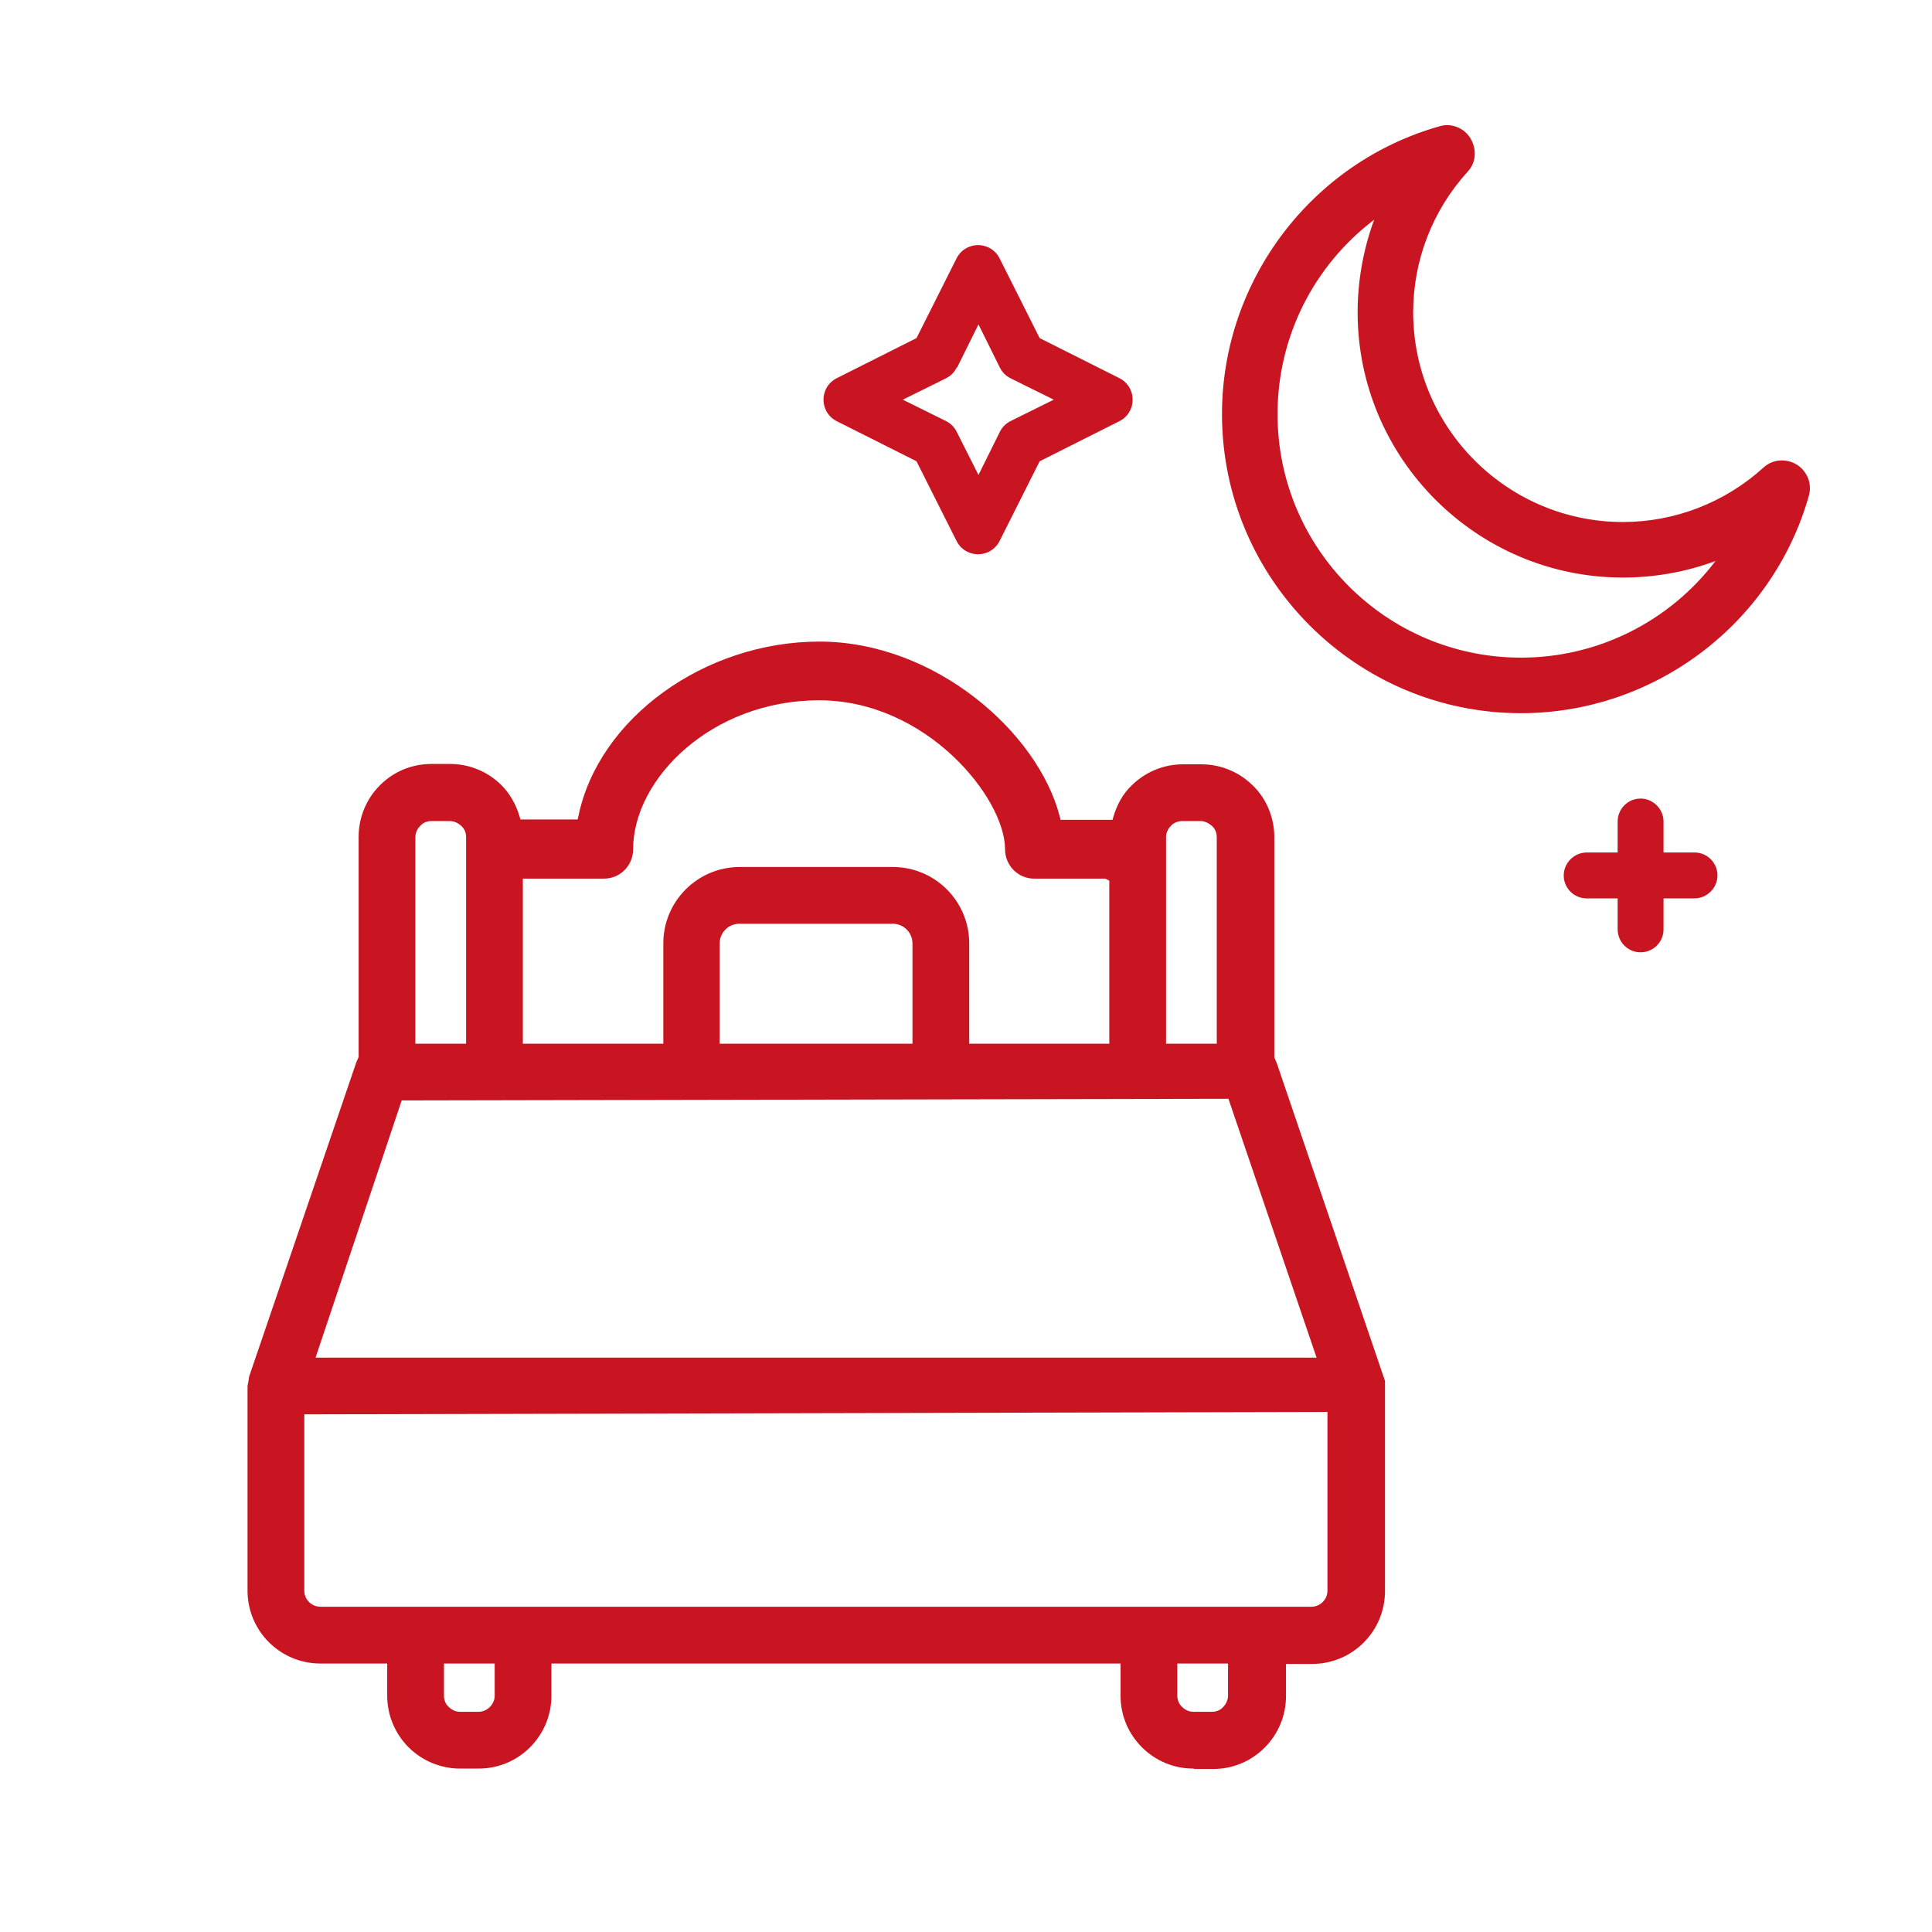 <?xml version="1.0" encoding="utf-8"?>
<svg xmlns="http://www.w3.org/2000/svg" fill="none" height="48" viewBox="0 0 48 48" width="48">
<path d="M37.79 17.719C33.69 17.719 30.36 14.379 30.36 10.289C30.36 6.979 32.58 4.039 35.76 3.139C35.82 3.119 35.89 3.109 35.95 3.109C36.22 3.109 36.47 3.269 36.58 3.529C36.69 3.789 36.65 4.069 36.46 4.269C35.59 5.229 35.11 6.469 35.11 7.759C35.11 10.629 37.45 12.969 40.32 12.969C41.61 12.969 42.85 12.489 43.81 11.619C43.94 11.499 44.1 11.439 44.27 11.439C44.49 11.439 44.7 11.539 44.83 11.719C44.96 11.889 45 12.109 44.94 12.319C44.04 15.499 41.1 17.719 37.79 17.719ZM34.14 5.459C32.64 6.599 31.74 8.369 31.74 10.289C31.74 13.629 34.45 16.339 37.79 16.339C39.7 16.339 41.48 15.439 42.62 13.939C41.89 14.209 41.11 14.349 40.32 14.349C36.69 14.349 33.73 11.389 33.73 7.759C33.73 6.979 33.87 6.199 34.14 5.459Z" fill="#C91521"/>
<path d="M40.76 23.66C40.44 23.66 40.19 23.4 40.19 23.09V22.32H39.42C39.1 22.32 38.85 22.06 38.85 21.75C38.85 21.44 39.11 21.18 39.42 21.18H40.19V20.41C40.19 20.09 40.45 19.84 40.76 19.84C41.07 19.84 41.33 20.1 41.33 20.41V21.18H42.1C42.42 21.18 42.67 21.44 42.67 21.75C42.67 22.06 42.41 22.32 42.1 22.32H41.33V23.09C41.33 23.41 41.07 23.66 40.76 23.66Z" fill="#C91521"/>
<path d="M24.3 13.77C24.07 13.77 23.86 13.64 23.76 13.43L22.77 11.46L20.8 10.47C20.59 10.37 20.46 10.16 20.46 9.93C20.46 9.7 20.59 9.49 20.8 9.39L22.77 8.4L23.76 6.43C23.86 6.22 24.07 6.09 24.3 6.09C24.53 6.09 24.74 6.22 24.84 6.43L25.83 8.4L27.8 9.39C28.01 9.49 28.14 9.7 28.14 9.93C28.14 10.16 28.01 10.37 27.8 10.47L25.83 11.46L24.84 13.43C24.74 13.64 24.53 13.77 24.3 13.77ZM23.77 9.13C23.71 9.25 23.62 9.34 23.5 9.4L22.43 9.93L23.5 10.46C23.62 10.52 23.71 10.61 23.77 10.73L24.31 11.8L24.84 10.73C24.9 10.61 24.99 10.52 25.11 10.46L26.18 9.93L25.11 9.4C24.99 9.34 24.9 9.25 24.84 9.13L24.31 8.06L23.78 9.13H23.77Z" fill="#C91521"/>
<path d="M29.65 43.94C29.16 43.94 28.71 43.749 28.37 43.41C28.03 43.069 27.84 42.62 27.84 42.13V41.33H13.7V42.13C13.7 42.609 13.51 43.069 13.17 43.41C12.83 43.749 12.38 43.94 11.89 43.94H11.43C10.95 43.94 10.49 43.749 10.15 43.41C9.81 43.069 9.62 42.609 9.62 42.13V41.33H7.96C6.96 41.33 6.15 40.52 6.15 39.52V34.429L6.17 34.33L6.19 34.2L8.85 26.399L8.91 26.259V20.79C8.91 20.309 9.1 19.849 9.44 19.509C9.78 19.169 10.23 18.98 10.72 18.98H11.18C11.66 18.98 12.12 19.169 12.46 19.509C12.66 19.709 12.82 19.98 12.91 20.29L12.93 20.36H14.35L14.37 20.279C14.87 17.849 17.5 15.94 20.36 15.94C23.22 15.94 25.79 18.189 26.33 20.29L26.35 20.369H27.64L27.66 20.299C27.75 19.989 27.9 19.72 28.11 19.52C28.45 19.18 28.91 18.989 29.39 18.989H29.85C30.33 18.989 30.79 19.18 31.13 19.52C31.47 19.849 31.66 20.32 31.66 20.799V26.27L31.72 26.41L34.41 34.309V34.44V39.529C34.41 40.529 33.6 41.34 32.6 41.34H31.95V42.139C31.95 42.62 31.76 43.08 31.42 43.419C31.08 43.76 30.63 43.95 30.14 43.95H29.68L29.65 43.94ZM29.25 42.13C29.25 42.23 29.29 42.34 29.37 42.41C29.45 42.489 29.55 42.529 29.65 42.529H30.11C30.22 42.529 30.32 42.489 30.39 42.41C30.46 42.34 30.51 42.23 30.51 42.13V41.33H29.25V42.13ZM11.03 42.13C11.03 42.239 11.07 42.34 11.15 42.41C11.23 42.489 11.33 42.529 11.43 42.529H11.89C11.99 42.529 12.09 42.489 12.17 42.41C12.25 42.33 12.29 42.23 12.29 42.13V41.33H11.03V42.13ZM7.56 35.139V39.52C7.56 39.739 7.74 39.919 7.96 39.919H32.58C32.8 39.919 32.98 39.739 32.98 39.52V35.08L7.56 35.139ZM9.98 27.34L7.84 33.73H32.71L30.52 27.299L9.98 27.34ZM29.37 20.399C29.27 20.399 29.16 20.439 29.09 20.52C29.01 20.599 28.97 20.7 28.97 20.799V25.93H30.23V20.799C30.23 20.689 30.19 20.59 30.11 20.52C30.03 20.45 29.93 20.399 29.83 20.399H29.37ZM22.18 21.54C23.23 21.54 24.08 22.39 24.08 23.439V25.93H27.56V21.88L27.46 21.829H25.69C25.29 21.829 24.97 21.5 24.97 21.099C24.97 19.829 23.02 17.399 20.35 17.399C17.68 17.399 15.73 19.349 15.73 21.099C15.73 21.5 15.41 21.829 15.01 21.829H12.99V25.93H16.48V23.439C16.48 22.39 17.33 21.54 18.38 21.54H22.19H22.18ZM18.37 22.95C18.1 22.95 17.88 23.169 17.88 23.439V25.93H22.67V23.439C22.67 23.169 22.45 22.95 22.18 22.95H18.37ZM10.72 20.399C10.61 20.399 10.51 20.439 10.44 20.52C10.36 20.599 10.32 20.7 10.32 20.799V25.93H11.58V20.799C11.58 20.689 11.54 20.59 11.46 20.52C11.39 20.45 11.28 20.399 11.18 20.399H10.72Z" fill="#C91521"/>
</svg>
